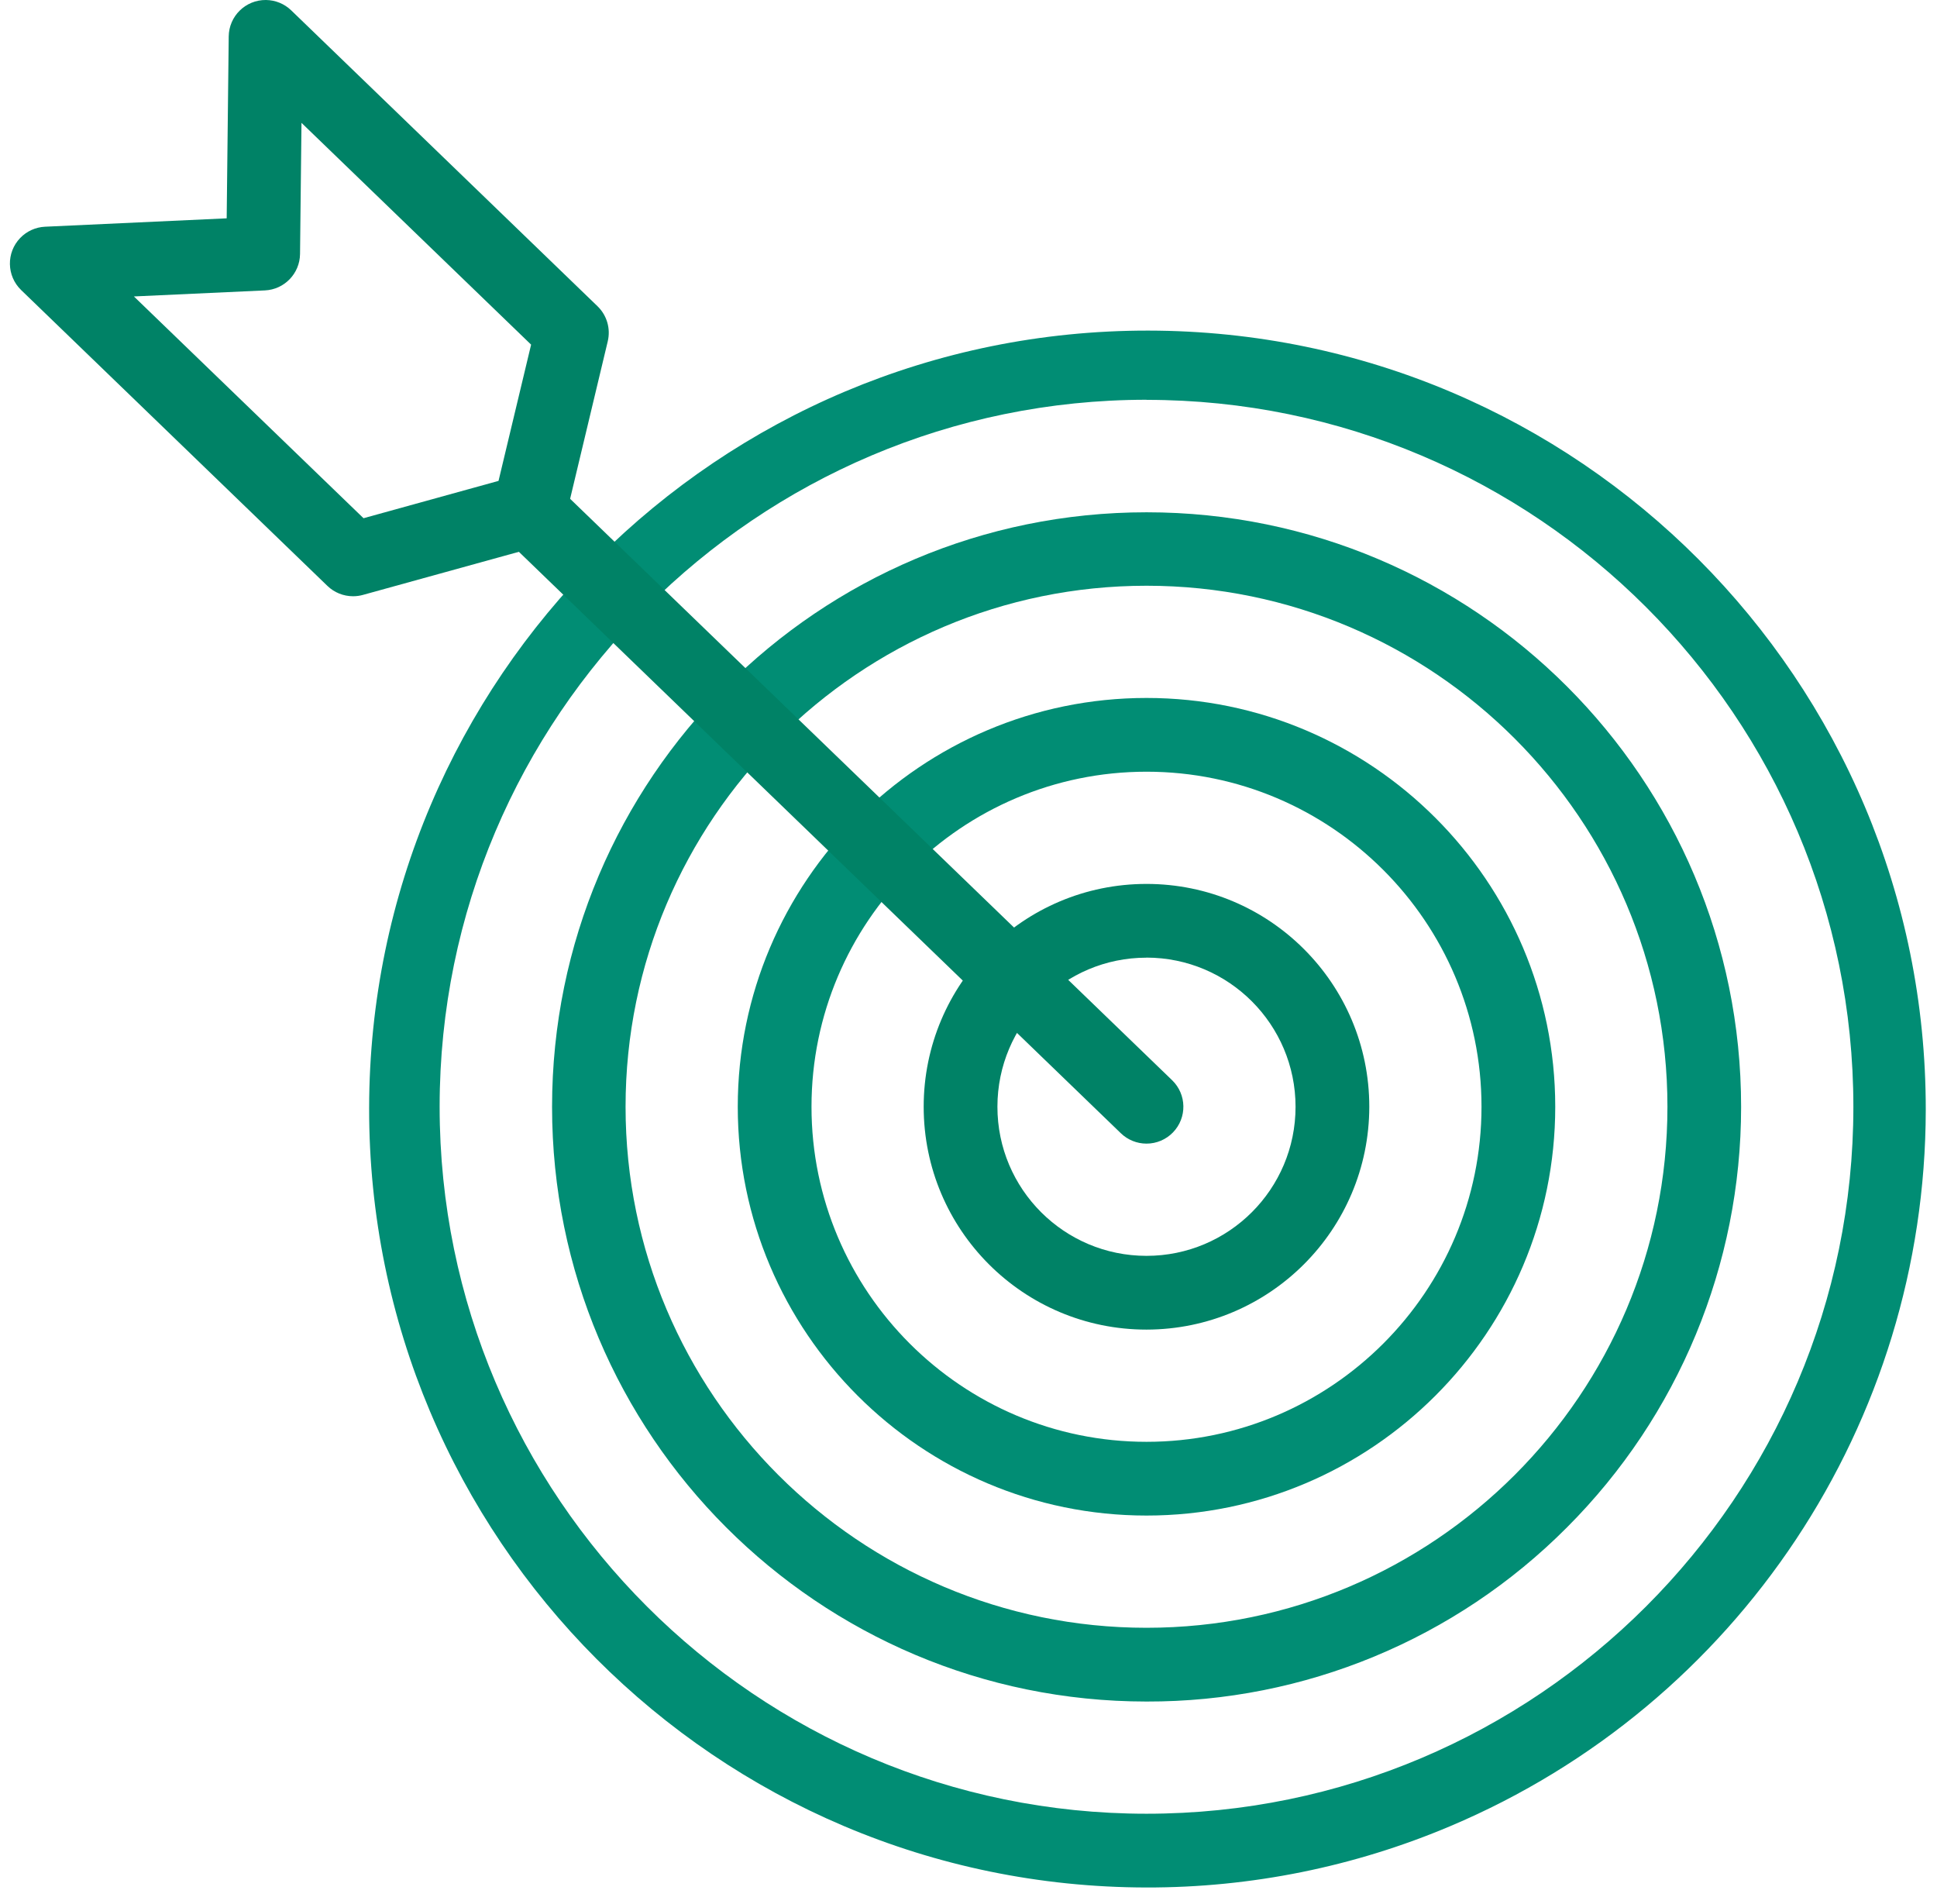 <svg xmlns="http://www.w3.org/2000/svg" width="116" height="114" viewBox="0 0 116 114" fill="none"><path d="M68.66 113.016C42.918 112.985 22.075 92.092 22.106 66.35C22.137 40.607 43.03 19.764 68.772 19.795C94.515 19.826 115.358 40.72 115.327 66.462C115.305 85.174 104.094 102.059 86.857 109.341C81.1 111.778 74.912 113.028 68.66 113.016ZM68.66 23.936C45.318 23.942 26.328 42.926 26.328 66.269C26.328 89.612 45.318 108.6 68.66 108.6C92.003 108.6 110.992 89.61 110.992 66.269C110.992 42.928 92.002 23.942 68.66 23.942V23.936Z" fill="#018D74"></path><path d="M68.66 101.882C48.997 101.879 33.059 85.937 33.061 66.273C33.063 46.61 49.006 30.671 68.669 30.674C88.333 30.676 104.271 46.619 104.269 66.282C104.268 75.722 100.518 84.776 93.843 91.452C87.179 98.152 78.111 101.908 68.66 101.882ZM68.66 35.072C51.458 35.072 37.463 49.066 37.463 66.269C37.463 83.473 51.458 97.466 68.66 97.466C85.864 97.466 99.857 83.471 99.857 66.269C99.857 49.068 85.862 35.072 68.66 35.072Z" fill="#018D74"></path><path d="M68.661 90.746C55.163 90.746 44.182 79.766 44.182 66.269C44.182 52.773 55.163 41.791 68.661 41.791C82.158 41.791 93.138 52.772 93.138 66.269C93.138 79.767 82.157 90.746 68.661 90.746ZM68.661 46.207C57.597 46.207 48.598 55.207 48.598 66.269C48.598 77.332 57.597 86.331 68.661 86.331C79.724 86.331 88.722 77.332 88.722 66.269C88.722 55.207 79.723 46.207 68.661 46.207Z" fill="#018D74"></path><path d="M68.66 79.612C61.291 79.613 55.317 73.64 55.316 66.27C55.315 58.901 61.289 52.926 68.658 52.926C76.027 52.925 82.002 58.898 82.002 66.268V66.269C81.994 73.634 76.026 79.603 68.66 79.612ZM68.66 57.342C63.73 57.341 59.733 61.337 59.732 66.268C59.731 71.198 63.727 75.195 68.658 75.196C73.588 75.197 77.586 71.201 77.586 66.27V66.269C77.583 61.34 73.59 57.344 68.66 57.338V57.342Z" fill="#008266"></path><path d="M68.659 68.476C68.087 68.476 67.538 68.254 67.126 67.857L30.165 32.163C29.265 31.341 29.201 29.944 30.024 29.043C30.846 28.143 32.242 28.079 33.143 28.902C33.174 28.93 33.204 28.959 33.233 28.989L70.194 64.68C71.071 65.527 71.096 66.925 70.248 67.802C69.832 68.233 69.258 68.477 68.659 68.476Z" fill="#008266"></path><path d="M21.143 35.701C20.571 35.701 20.02 35.48 19.608 35.082L1.267 17.368C0.39 16.521 0.366 15.123 1.213 14.246C1.604 13.841 2.136 13.601 2.698 13.575L13.575 13.073L13.697 2.185C13.709 0.966 14.707 -0.012 15.927 0C16.491 0.006 17.032 0.227 17.438 0.619L35.782 18.335C36.344 18.878 36.578 19.677 36.396 20.437L33.85 31.089C33.663 31.872 33.066 32.49 32.291 32.704L21.734 35.621C21.541 35.675 21.343 35.701 21.143 35.701ZM8.019 17.75L21.77 31.029L29.855 28.794L31.806 20.636L18.055 7.356L17.968 15.207C17.955 16.378 17.031 17.335 15.862 17.389L8.019 17.75Z" fill="#008266"></path></svg>